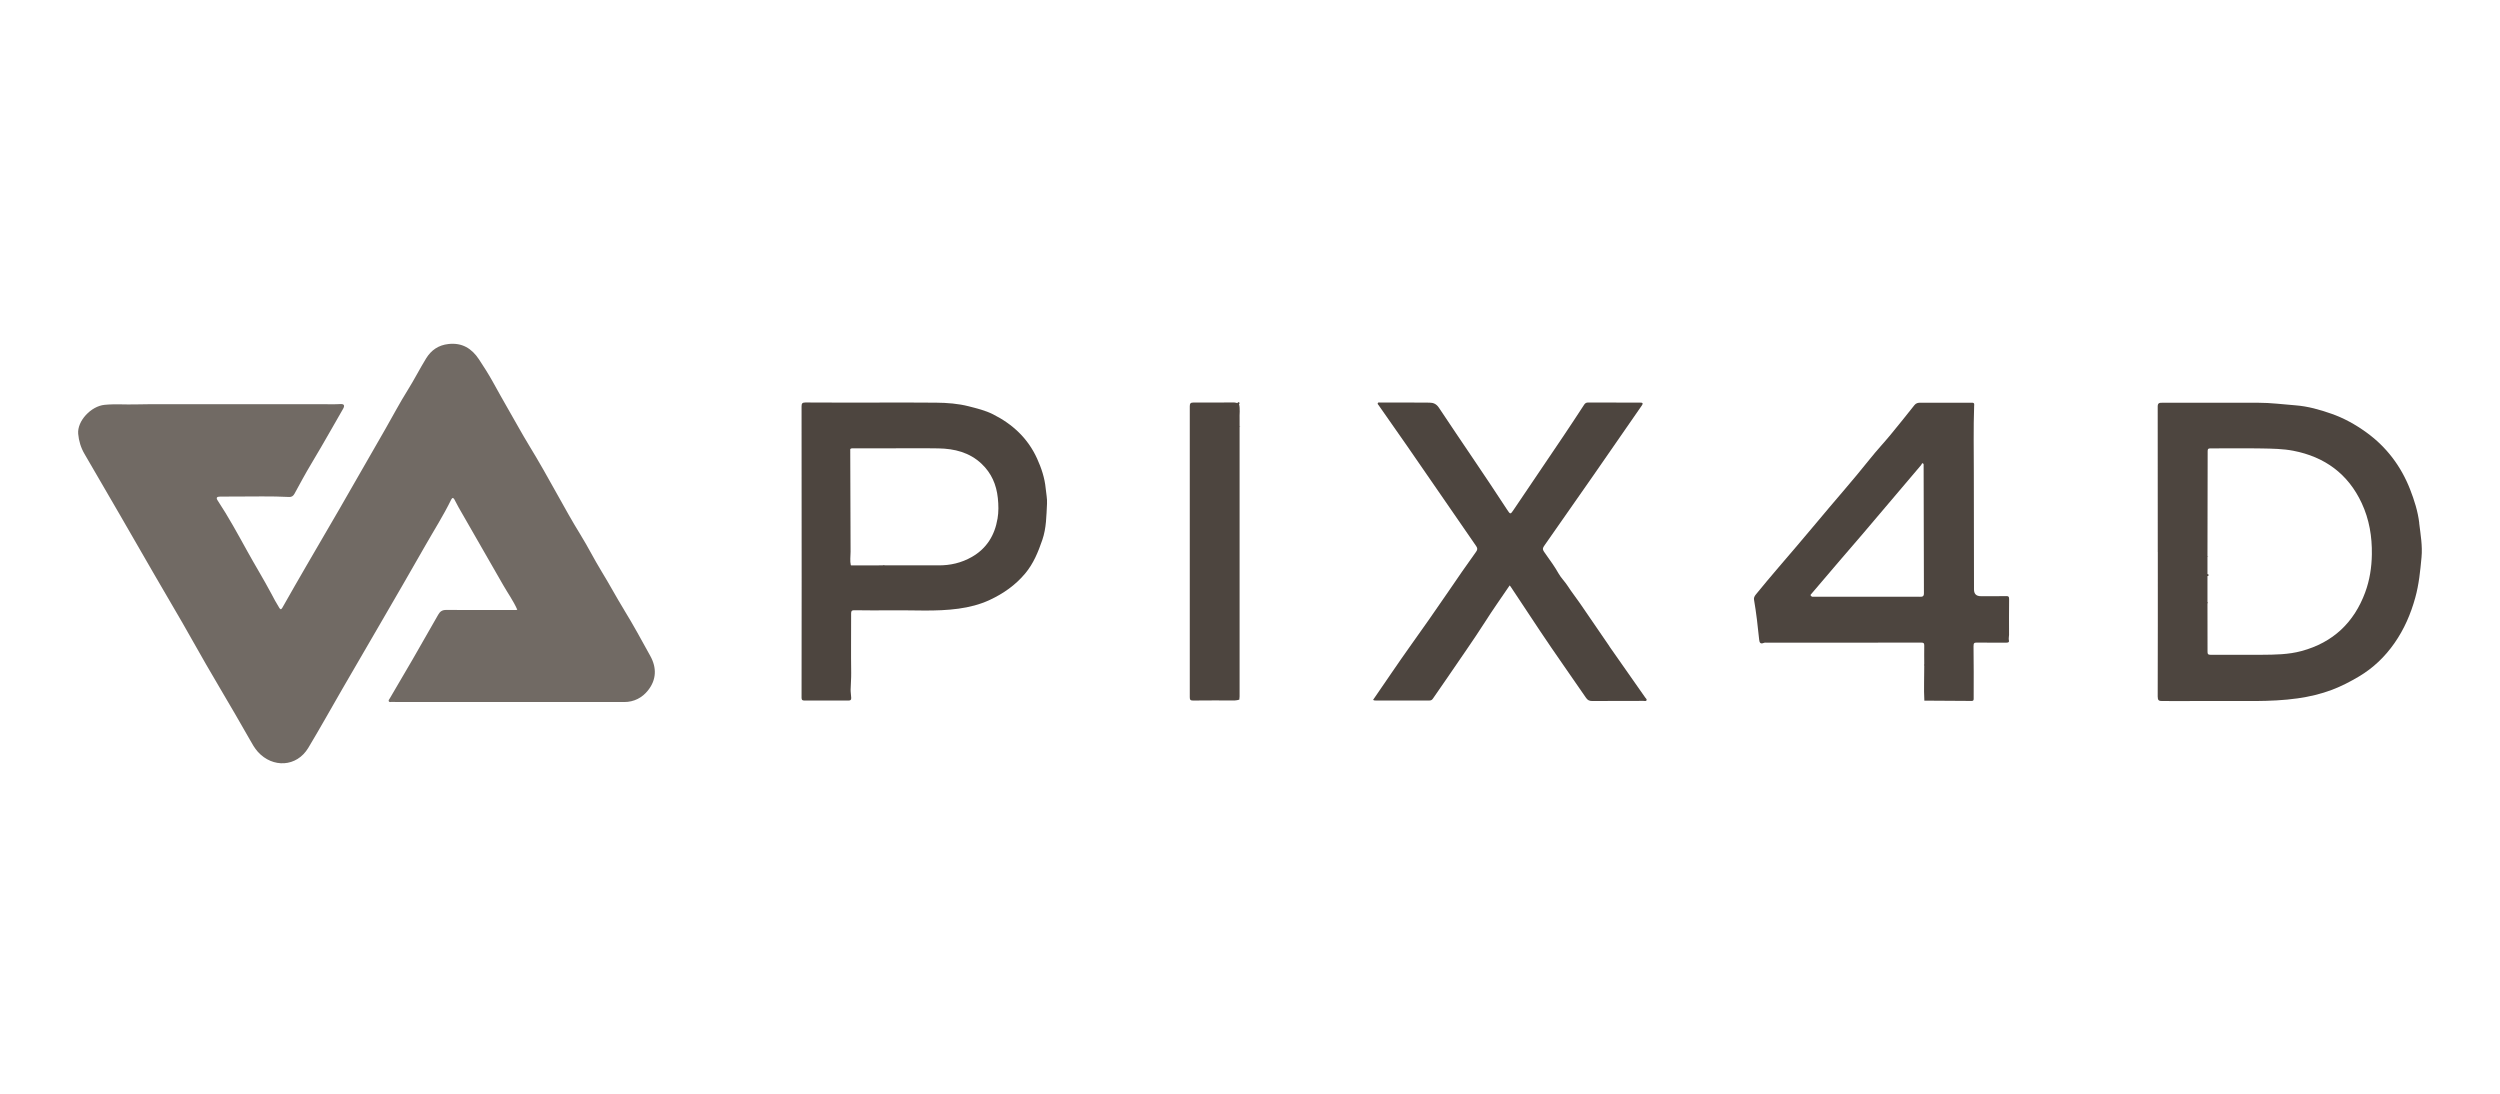 <?xml version="1.0" encoding="UTF-8"?>
<svg xmlns="http://www.w3.org/2000/svg" width="160" height="70" viewBox="0 0 160 70" fill="none">
  <g clip-path="url(#clip0_1566_1898)">
    <path d="M39.952 39.047C39.451 38.233 39.004 37.391 38.504 36.577C38.027 35.799 37.622 34.981 37.141 34.205C36.63 33.378 36.157 32.528 35.684 31.676C35.091 30.607 34.491 29.538 33.853 28.494C33.401 27.753 32.988 26.986 32.551 26.234C32.201 25.632 31.866 25.019 31.527 24.412C31.258 23.929 30.957 23.456 30.651 22.994C30.191 22.301 29.577 21.919 28.701 22.017C28.061 22.087 27.601 22.407 27.277 22.929C26.867 23.594 26.515 24.294 26.098 24.959C25.585 25.776 25.137 26.632 24.656 27.47C23.677 29.178 22.698 30.887 21.714 32.593C21.031 33.776 20.338 34.953 19.653 36.134C19.121 37.05 18.593 37.968 18.072 38.892C17.981 39.053 17.93 38.989 17.868 38.892C17.68 38.595 17.518 38.285 17.355 37.976C16.868 37.062 16.325 36.18 15.825 35.273C15.22 34.179 14.622 33.079 13.931 32.032C13.817 31.86 13.87 31.782 14.088 31.782C14.411 31.782 14.735 31.779 15.057 31.779C16.208 31.782 17.359 31.745 18.509 31.807C18.663 31.815 18.771 31.741 18.846 31.601C19.2 30.955 19.545 30.306 19.925 29.676C20.366 28.951 20.781 28.21 21.207 27.476C21.461 27.039 21.712 26.602 21.96 26.16C22.079 25.95 22.021 25.844 21.782 25.86C21.415 25.882 21.05 25.869 20.684 25.869C17.285 25.869 13.887 25.865 10.488 25.869C9.884 25.869 9.28 25.865 8.674 25.882C8.015 25.901 7.355 25.843 6.696 25.909C5.823 25.992 4.934 26.946 5.004 27.764C5.042 28.214 5.174 28.652 5.411 29.057C6.9 31.614 8.386 34.173 9.859 36.74C10.662 38.141 11.498 39.522 12.286 40.934C13.482 43.081 14.769 45.175 15.977 47.316C16.136 47.596 16.289 47.881 16.509 48.124C17.448 49.155 18.985 49.108 19.734 47.857C20.473 46.625 21.173 45.368 21.892 44.124C22.7 42.727 23.514 41.332 24.325 39.935C25.299 38.252 26.282 36.571 27.241 34.879C27.79 33.914 28.389 32.977 28.875 31.977C28.947 31.832 29.015 31.847 29.085 31.97C29.178 32.135 29.256 32.307 29.35 32.471C30.302 34.132 31.258 35.788 32.206 37.448C32.504 37.97 32.861 38.461 33.108 39.025C33.066 39.032 33.045 39.04 33.022 39.04C31.533 39.04 30.041 39.047 28.551 39.036C28.302 39.036 28.161 39.133 28.046 39.339C27.508 40.289 26.965 41.237 26.418 42.184C25.932 43.024 25.436 43.863 24.945 44.701C24.911 44.76 24.841 44.817 24.887 44.891C24.926 44.955 25 44.923 25.061 44.923C25.242 44.927 25.424 44.93 25.604 44.93C28.866 44.93 32.125 44.93 35.386 44.93C36.908 44.93 38.43 44.93 39.952 44.93C40.581 44.93 41.103 44.652 41.474 44.183C42.012 43.505 42.04 42.742 41.62 41.983C41.075 40.999 40.541 40.005 39.95 39.047H39.952Z" fill="#716A64"></path>
    <path d="M154.832 33.473C154.744 32.731 154.514 32.006 154.243 31.313C153.662 29.833 152.738 28.604 151.434 27.664C150.741 27.164 149.999 26.753 149.204 26.477C148.466 26.219 147.709 26.002 146.912 25.941C146.119 25.881 145.327 25.774 144.529 25.776C142.479 25.778 140.429 25.776 138.377 25.776C138.214 25.776 138.093 25.782 138.093 26.011C138.098 29.117 138.097 32.224 138.097 35.33H138.1C138.1 38.413 138.104 41.495 138.093 44.578C138.093 44.819 138.163 44.868 138.38 44.866C139.469 44.859 140.557 44.876 141.646 44.862C143.45 44.84 145.257 44.95 147.056 44.694C147.811 44.586 148.545 44.414 149.255 44.145C149.853 43.918 150.423 43.621 150.97 43.297C151.882 42.756 152.64 42.031 153.249 41.156C153.868 40.268 154.286 39.301 154.576 38.254C154.813 37.401 154.896 36.538 154.977 35.67C155.047 34.936 154.915 34.203 154.828 33.479L154.832 33.473ZM151.373 37.91C150.658 39.84 149.319 41.118 147.302 41.665C146.459 41.894 145.604 41.9 144.746 41.906C143.658 41.913 142.569 41.9 141.483 41.908C141.299 41.908 141.282 41.843 141.282 41.69C141.286 40.666 141.282 39.64 141.278 38.616C141.316 38.591 141.318 38.567 141.278 38.544C141.278 37.984 141.278 37.425 141.278 36.865C141.33 36.878 141.345 36.848 141.345 36.806C141.345 36.765 141.33 36.734 141.278 36.748C141.278 36.379 141.278 36.008 141.278 35.638C141.297 35.635 141.314 35.629 141.333 35.625C141.314 35.621 141.297 35.616 141.278 35.612C141.282 33.365 141.288 31.118 141.29 28.873C141.29 28.741 141.32 28.697 141.46 28.697C142.564 28.701 143.667 28.68 144.771 28.701C145.439 28.714 146.12 28.722 146.773 28.849C148.778 29.237 150.277 30.323 151.152 32.205C151.636 33.246 151.816 34.347 151.799 35.483C151.786 36.312 151.659 37.138 151.371 37.912L151.373 37.91Z" fill="#4D453F"></path>
    <path d="M66.371 29.344C65.784 28.055 64.811 27.147 63.553 26.515C63.055 26.265 62.525 26.138 61.997 26.003C61.317 25.829 60.615 25.778 59.916 25.771C58.569 25.754 57.221 25.765 55.871 25.765C54.429 25.765 52.987 25.769 51.544 25.759C51.334 25.759 51.3 25.833 51.3 26.019C51.306 29.748 51.306 33.477 51.306 37.206C51.306 39.689 51.306 42.171 51.3 44.654C51.3 44.792 51.346 44.834 51.474 44.834C52.421 44.832 53.367 44.83 54.312 44.834C54.435 44.834 54.482 44.79 54.478 44.669C54.472 44.491 54.437 44.31 54.44 44.135C54.446 43.778 54.482 43.422 54.476 43.058C54.456 41.79 54.476 40.52 54.472 39.252C54.472 39.099 54.52 39.053 54.671 39.055C55.451 39.062 56.233 39.072 57.013 39.061C58.457 39.04 59.905 39.153 61.344 38.955C62.031 38.86 62.707 38.693 63.343 38.396C64.219 37.987 64.991 37.446 65.614 36.7C66.142 36.068 66.441 35.332 66.708 34.556C66.971 33.789 66.966 33.013 67.009 32.233C67.028 31.911 66.954 31.584 66.924 31.258C66.86 30.584 66.648 29.952 66.371 29.343V29.344ZM63.84 33.202C63.663 34.255 63.148 35.101 62.199 35.644C61.533 36.024 60.814 36.191 60.047 36.183C58.913 36.174 57.778 36.183 56.644 36.183C56.589 36.161 56.534 36.161 56.477 36.183C55.809 36.183 55.141 36.185 54.472 36.187L54.467 36.172L54.452 36.178C54.386 35.89 54.438 35.6 54.437 35.311C54.425 33.164 54.421 31.02 54.416 28.873L54.425 28.86L54.416 28.847C54.389 28.689 54.49 28.691 54.601 28.693C55.326 28.695 56.051 28.693 56.776 28.693C57.872 28.693 58.966 28.678 60.062 28.697C61.086 28.714 62.046 28.951 62.82 29.681C63.45 30.278 63.77 31.01 63.861 31.873C63.909 32.322 63.916 32.765 63.842 33.2L63.84 33.202Z" fill="#4D453F"></path>
    <path d="M128.386 38.152C127.85 38.16 127.315 38.156 126.777 38.156C126.484 38.156 126.337 38.014 126.336 37.73C126.332 35.246 126.323 32.765 126.325 30.281C126.325 28.846 126.294 27.412 126.345 25.979C126.349 25.884 126.383 25.773 126.207 25.773C125.104 25.776 124 25.773 122.897 25.773C122.753 25.773 122.624 25.801 122.524 25.928C122.02 26.562 121.517 27.194 121 27.819C120.57 28.339 120.106 28.831 119.686 29.36C118.569 30.764 117.375 32.102 116.23 33.484C115.433 34.446 114.611 35.39 113.801 36.342C113.322 36.906 112.842 37.469 112.376 38.046C112.293 38.15 112.234 38.252 112.257 38.379C112.402 39.225 112.499 40.079 112.586 40.933C112.603 41.101 112.65 41.243 112.879 41.147C112.948 41.118 113.035 41.131 113.112 41.131C114.579 41.131 116.044 41.131 117.511 41.131C119.325 41.131 121.138 41.131 122.952 41.126C123.103 41.126 123.156 41.158 123.152 41.317C123.143 41.718 123.152 42.119 123.152 42.523C123.129 42.547 123.128 42.572 123.152 42.595C123.156 43.34 123.116 44.084 123.158 44.83L123.162 44.849L123.179 44.841C124.18 44.847 125.179 44.853 126.181 44.86C126.33 44.86 126.315 44.766 126.315 44.669C126.315 43.566 126.325 42.462 126.306 41.36C126.302 41.137 126.366 41.124 126.546 41.126C127.161 41.135 127.776 41.126 128.392 41.13C128.498 41.13 128.6 41.122 128.57 40.986C128.541 40.863 128.579 40.749 128.579 40.632C128.577 39.867 128.573 39.102 128.583 38.337C128.585 38.173 128.528 38.146 128.384 38.15L128.386 38.152ZM115.851 38.142C115.849 38.178 115.872 38.196 115.91 38.197C115.872 38.196 115.849 38.18 115.851 38.142ZM122.859 38.192C121.676 38.192 120.495 38.192 119.311 38.192C118.2 38.192 117.089 38.192 115.976 38.192C115.935 38.158 115.872 38.142 115.874 38.071C116.504 37.342 117.121 36.602 117.75 35.871C118.229 35.315 118.711 34.758 119.188 34.2C120.449 32.721 121.7 31.235 122.959 29.755C122.987 29.721 123.005 29.572 123.109 29.696C123.109 29.723 123.111 29.749 123.112 29.776C123.118 32.509 123.12 35.245 123.131 37.978C123.131 38.196 123.008 38.194 122.859 38.194V38.192Z" fill="#4D453F"></path>
    <path d="M103.004 41.364C102.37 40.45 101.749 39.526 101.117 38.61C100.862 38.239 100.578 37.885 100.335 37.505C100.155 37.223 99.906 36.986 99.747 36.702C99.514 36.286 99.239 35.903 98.963 35.519C98.707 35.163 98.685 35.137 98.863 34.883C99.9 33.397 100.941 31.915 101.975 30.429C103.012 28.938 104.042 27.442 105.077 25.951C105.198 25.776 105.086 25.767 104.952 25.767C103.848 25.767 102.745 25.765 101.639 25.761C101.532 25.761 101.454 25.797 101.39 25.894C100.954 26.56 100.519 27.226 100.074 27.887C99.014 29.462 97.95 31.031 96.888 32.604C96.665 32.935 96.665 32.941 96.445 32.604C95.022 30.416 93.534 28.271 92.092 26.096C91.929 25.85 91.736 25.771 91.486 25.769C90.43 25.759 89.374 25.761 88.316 25.761C88.268 25.761 88.2 25.735 88.175 25.808C88.158 25.861 88.2 25.888 88.228 25.928C88.838 26.797 89.449 27.664 90.051 28.536C91.528 30.673 92.999 32.816 94.477 34.953C94.566 35.084 94.568 35.176 94.473 35.309C93.864 36.155 93.271 37.011 92.686 37.874C91.883 39.057 91.056 40.223 90.227 41.389C89.447 42.485 88.698 43.604 87.933 44.711C87.912 44.741 87.863 44.773 87.903 44.806C87.933 44.83 87.99 44.832 88.033 44.832C89.184 44.832 90.335 44.83 91.488 44.832C91.598 44.832 91.654 44.787 91.713 44.702C92.02 44.251 92.336 43.808 92.641 43.358C93.443 42.173 94.274 41.008 95.045 39.801C95.546 39.013 96.086 38.252 96.618 37.467C96.65 37.507 96.667 37.522 96.68 37.541C97.301 38.489 97.929 39.432 98.558 40.374C99.519 41.817 100.526 43.229 101.505 44.66C101.607 44.809 101.717 44.864 101.891 44.864C102.987 44.857 104.083 44.859 105.179 44.857C105.247 44.857 105.34 44.891 105.378 44.823C105.414 44.755 105.333 44.698 105.295 44.643C104.532 43.553 103.761 42.464 103.002 41.37L103.004 41.364Z" fill="#4D453F"></path>
    <path d="M79.334 26.84C79.317 26.509 79.383 26.174 79.296 25.845C79.377 25.816 79.334 25.776 79.298 25.752C79.245 25.718 79.215 25.752 79.197 25.801C79.131 25.786 79.065 25.759 78.997 25.759C78.122 25.759 77.248 25.765 76.373 25.763C76.205 25.763 76.146 25.816 76.146 25.996C76.15 32.205 76.15 38.411 76.146 44.62C76.146 44.781 76.182 44.836 76.354 44.834C77.244 44.825 78.135 44.826 79.025 44.83C79.129 44.83 79.22 44.8 79.317 44.777C79.322 44.709 79.334 44.639 79.334 44.571C79.334 38.816 79.334 33.062 79.334 27.308C79.351 27.304 79.368 27.3 79.385 27.296C79.368 27.293 79.351 27.289 79.334 27.283C79.334 27.136 79.339 26.986 79.334 26.838V26.84Z" fill="#4D453F"></path>
  </g>
  <defs>
    <clipPath id="clip0_1566_1898">
      <rect width="150" height="26.849" fill="white" transform="translate(5 22)"></rect>
    </clipPath>
  </defs>
</svg>
